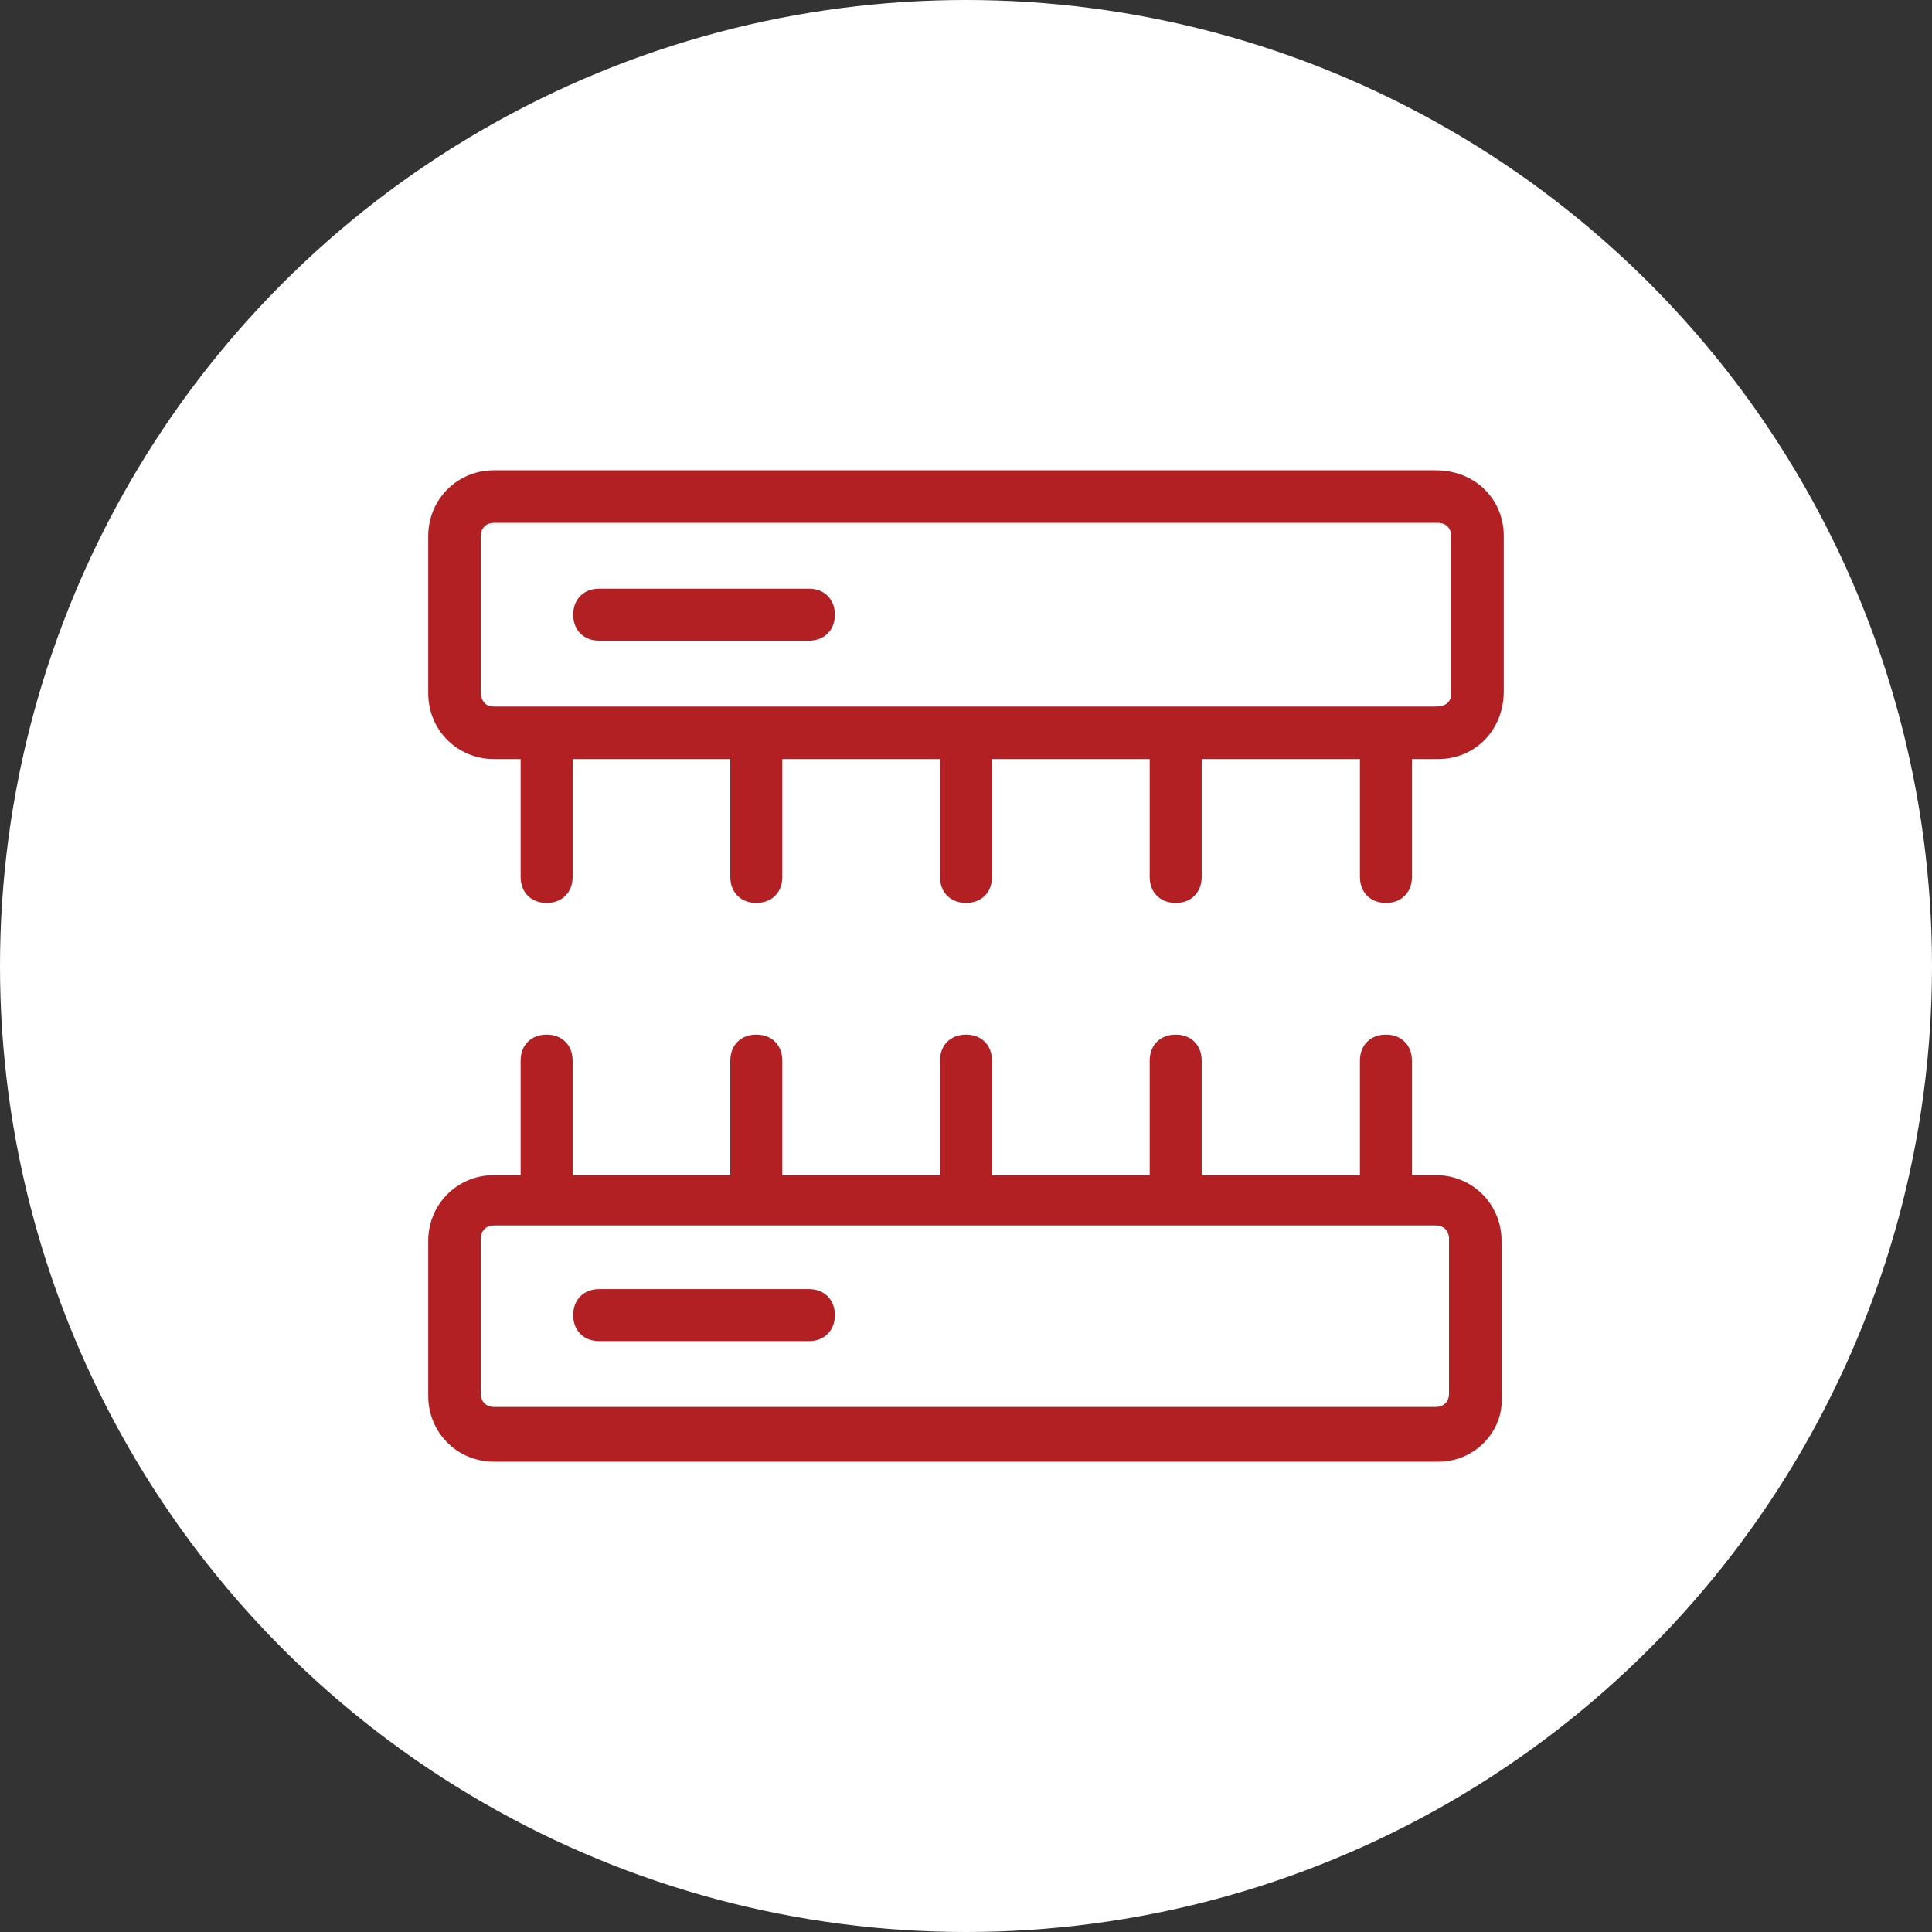 <svg xmlns="http://www.w3.org/2000/svg" id="_&#x56FE;&#x5C42;_2" data-name="&#x56FE;&#x5C42; 2" viewBox="0 0 34.92 34.92"><rect x="0" y="0" width="34.92" height="34.92" fill="#333333" stroke="none"/><defs><style>      .cls-1 {        fill: #b22023;      }      .cls-1, .cls-2 {        stroke-width: 0px;      }      .cls-2 {        fill: #fff;      }    </style></defs><g id="_&#x56FE;&#x5C42;" data-name="&#x56FE;&#x5C42;"><g><circle class="cls-2" cx="17.46" cy="17.46" r="17.46"></circle><g><path class="cls-1" d="M25.99,13.72H8.93c-.66,0-1.19-.52-1.19-1.19v-2.84c0-.66.52-1.19,1.19-1.19h17.02c.71,0,1.23.52,1.23,1.19v2.8c0,.71-.52,1.23-1.19,1.23h0ZM8.93,9.45c-.14,0-.24.09-.24.24v2.8c0,.19.09.28.24.28h17.02c.19,0,.28-.09.28-.24v-2.84c0-.14-.09-.24-.24-.24H8.93h0ZM25.99,26.42H8.93c-.66,0-1.19-.52-1.19-1.19v-2.8c0-.66.52-1.19,1.19-1.19h17.02c.66,0,1.19.52,1.19,1.19v2.8c.05.62-.47,1.19-1.14,1.19h0ZM8.93,22.15c-.14,0-.24.09-.24.24v2.8c0,.14.09.24.24.24h17.02c.14,0,.24-.09.24-.24v-2.8c0-.14-.09-.24-.24-.24H8.93Z"></path><path class="cls-1" d="M14.62,11.58h-3.79c-.28,0-.47-.19-.47-.47s.19-.47.47-.47h3.79c.28,0,.47.19.47.47s-.19.47-.47.47ZM14.62,24.24h-3.79c-.28,0-.47-.19-.47-.47s.19-.47.47-.47h3.79c.28,0,.47.19.47.47s-.19.47-.47.47ZM9.88,16.32c-.28,0-.47-.19-.47-.47v-2.37c0-.28.19-.47.47-.47s.47.19.47.47v2.37c0,.28-.19.47-.47.47ZM9.88,22.01c-.28,0-.47-.19-.47-.47v-2.37c0-.28.19-.47.47-.47s.47.19.47.47v2.37c0,.28-.19.47-.47.47ZM13.67,16.32c-.28,0-.47-.19-.47-.47v-2.37c0-.28.19-.47.47-.47s.47.19.47.47v2.37c0,.28-.19.47-.47.47ZM13.67,22.01c-.28,0-.47-.19-.47-.47v-2.37c0-.28.19-.47.47-.47s.47.19.47.47v2.37c0,.28-.19.47-.47.47ZM17.46,16.32c-.28,0-.47-.19-.47-.47v-2.37c0-.28.19-.47.47-.47s.47.19.47.47v2.37c0,.28-.19.47-.47.47ZM17.46,22.01c-.28,0-.47-.19-.47-.47v-2.37c0-.28.19-.47.47-.47s.47.19.47.47v2.37c0,.28-.19.47-.47.47ZM21.25,16.32c-.28,0-.47-.19-.47-.47v-2.37c0-.28.19-.47.47-.47s.47.19.47.47v2.37c0,.28-.19.47-.47.47ZM21.25,22.01c-.28,0-.47-.19-.47-.47v-2.37c0-.28.19-.47.47-.47s.47.19.47.47v2.37c0,.28-.19.47-.47.47ZM25.05,16.32c-.28,0-.47-.19-.47-.47v-2.37c0-.28.19-.47.47-.47s.47.19.47.47v2.37c0,.28-.19.47-.47.47ZM25.05,22.01c-.28,0-.47-.19-.47-.47v-2.37c0-.28.19-.47.47-.47s.47.19.47.47v2.37c0,.28-.19.47-.47.47Z"></path></g></g></g></svg>
